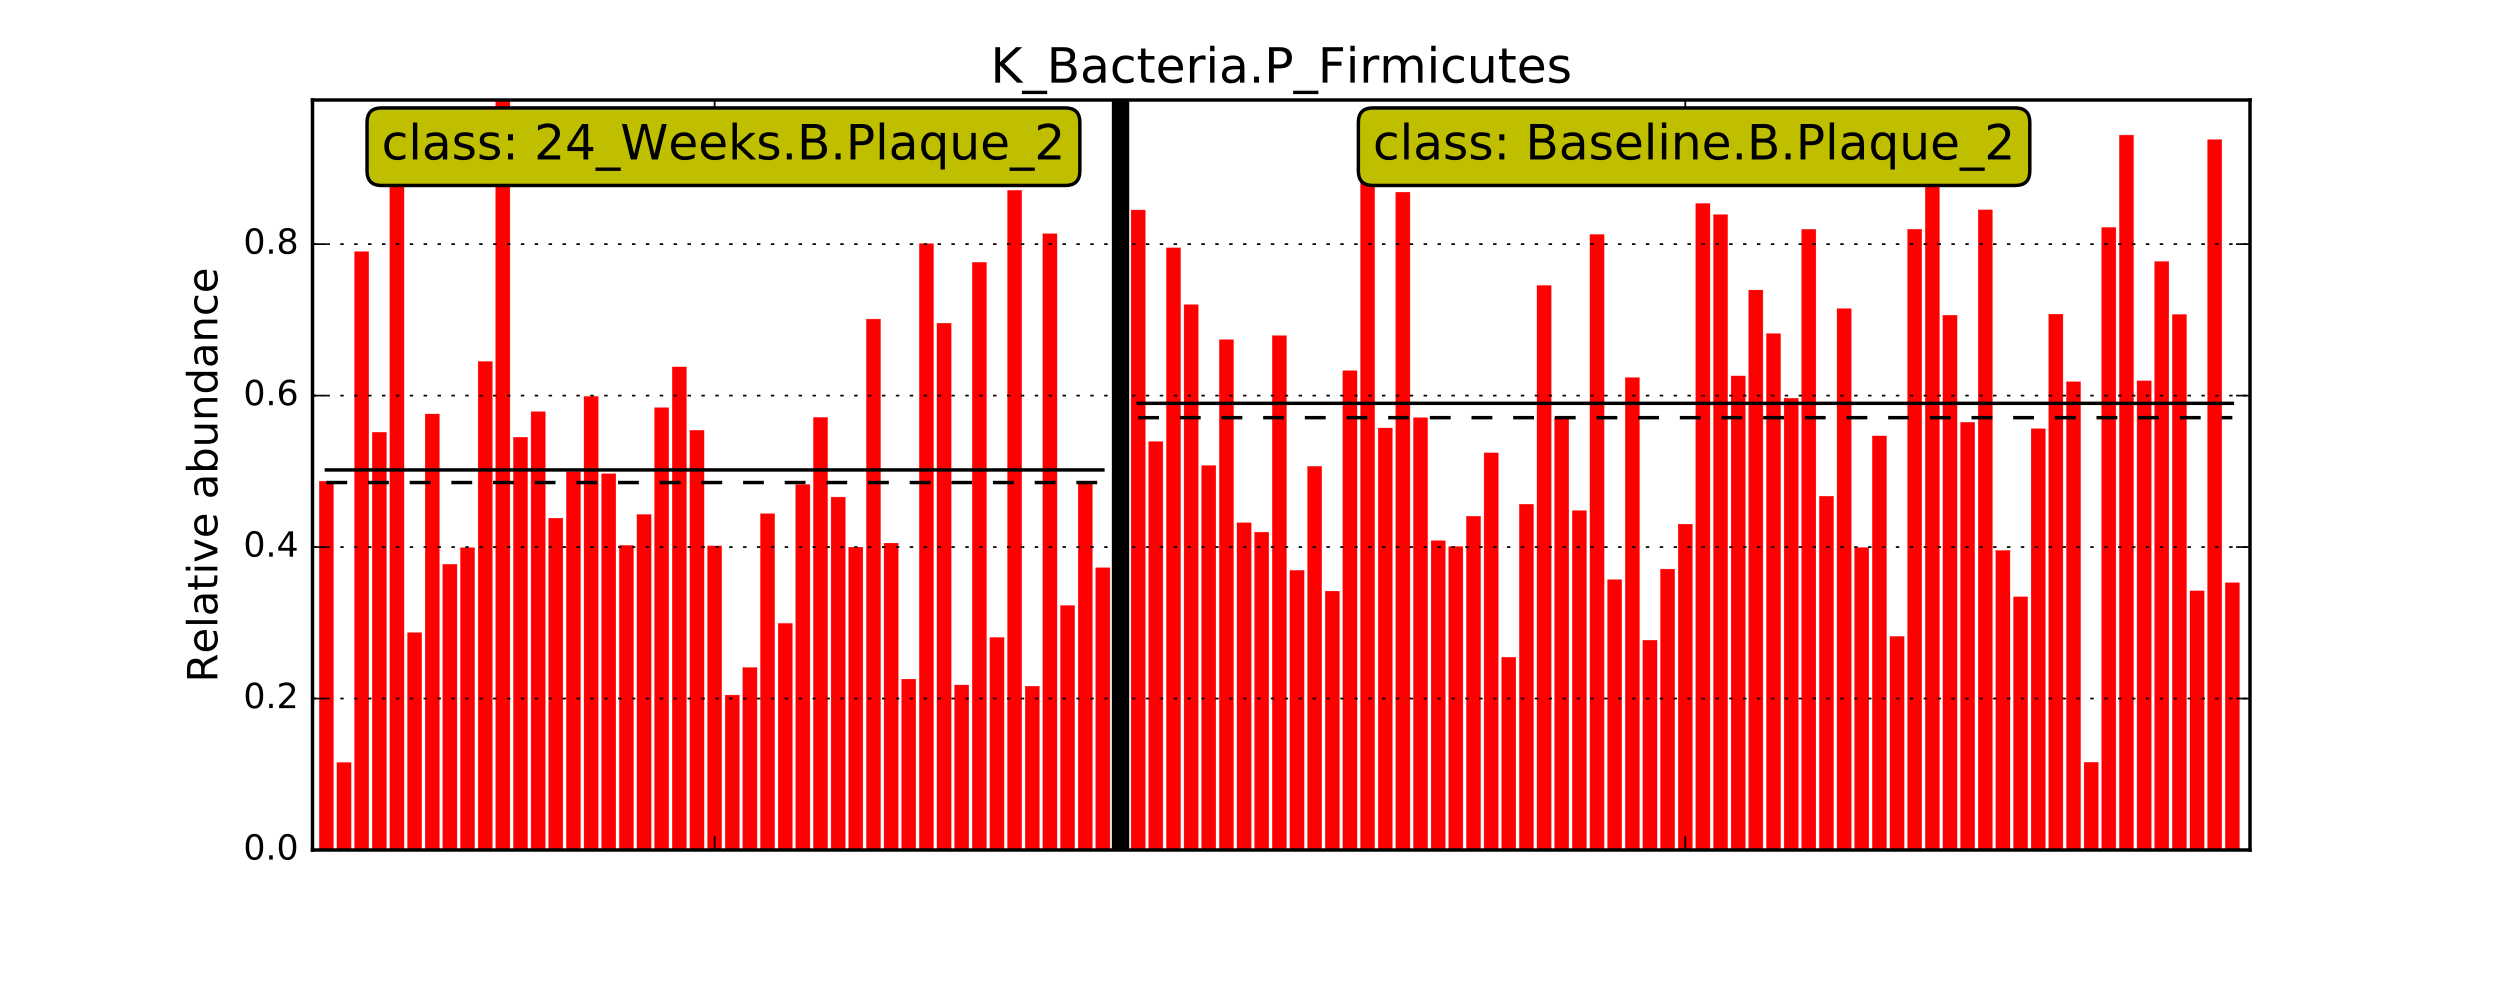 <?xml version="1.0" encoding="utf-8" standalone="no"?>
<!DOCTYPE svg PUBLIC "-//W3C//DTD SVG 1.1//EN"
  "http://www.w3.org/Graphics/SVG/1.1/DTD/svg11.dtd">
<!-- Created with matplotlib (http://matplotlib.org/) -->
<svg height="288pt" version="1.1" viewBox="0 0 720 288" width="720pt" xmlns="http://www.w3.org/2000/svg" xmlns:xlink="http://www.w3.org/1999/xlink">
 <defs>
  <style type="text/css">
*{stroke-linecap:butt;stroke-linejoin:round;stroke-miterlimit:100000;}
  </style>
 </defs>
 <g id="figure_1">
  <g id="patch_1">
   <path d="M 0 288 
L 720 288 
L 720 0 
L 0 0 
z
" style="fill:#ffffff;"/>
  </g>
  <g id="axes_1">
   <g id="patch_2">
    <path d="M 90 244.8 
L 648 244.8 
L 648 28.8 
L 90 28.8 
z
" style="fill:#ffffff;"/>
   </g>
   <g id="patch_3">
    <path clip-path="url(#pcf78ac1c54)" d="M 91.96 244.8 
L 96.027 244.8 
L 96.027 138.604 
L 91.96 138.604 
z
" style="fill:#ff0000;stroke:#ff0000;stroke-linejoin:miter;stroke-width:0.1;"/>
   </g>
   <g id="patch_4">
    <path clip-path="url(#pcf78ac1c54)" d="M 97.043 244.8 
L 101.109 244.8 
L 101.109 219.628 
L 97.043 219.628 
z
" style="fill:#ff0000;stroke:#ff0000;stroke-linejoin:miter;stroke-width:0.1;"/>
   </g>
   <g id="patch_5">
    <path clip-path="url(#pcf78ac1c54)" d="M 102.126 244.8 
L 106.192 244.8 
L 106.192 72.497 
L 102.126 72.497 
z
" style="fill:#ff0000;stroke:#ff0000;stroke-linejoin:miter;stroke-width:0.1;"/>
   </g>
   <g id="patch_6">
    <path clip-path="url(#pcf78ac1c54)" d="M 107.208 244.8 
L 111.274 244.8 
L 111.274 124.502 
L 107.208 124.502 
z
" style="fill:#ff0000;stroke:#ff0000;stroke-linejoin:miter;stroke-width:0.1;"/>
   </g>
   <g id="patch_7">
    <path clip-path="url(#pcf78ac1c54)" d="M 112.291 244.8 
L 116.357 244.8 
L 116.357 49.892 
L 112.291 49.892 
z
" style="fill:#ff0000;stroke:#ff0000;stroke-linejoin:miter;stroke-width:0.1;"/>
   </g>
   <g id="patch_8">
    <path clip-path="url(#pcf78ac1c54)" d="M 117.374 244.8 
L 121.44 244.8 
L 121.44 182.248 
L 117.374 182.248 
z
" style="fill:#ff0000;stroke:#ff0000;stroke-linejoin:miter;stroke-width:0.1;"/>
   </g>
   <g id="patch_9">
    <path clip-path="url(#pcf78ac1c54)" d="M 122.456 244.8 
L 126.522 244.8 
L 126.522 119.235 
L 122.456 119.235 
z
" style="fill:#ff0000;stroke:#ff0000;stroke-linejoin:miter;stroke-width:0.1;"/>
   </g>
   <g id="patch_10">
    <path clip-path="url(#pcf78ac1c54)" d="M 127.539 244.8 
L 131.605 244.8 
L 131.605 162.529 
L 127.539 162.529 
z
" style="fill:#ff0000;stroke:#ff0000;stroke-linejoin:miter;stroke-width:0.1;"/>
   </g>
   <g id="patch_11">
    <path clip-path="url(#pcf78ac1c54)" d="M 132.621 244.8 
L 136.688 244.8 
L 136.688 157.763 
L 132.621 157.763 
z
" style="fill:#ff0000;stroke:#ff0000;stroke-linejoin:miter;stroke-width:0.1;"/>
   </g>
   <g id="patch_12">
    <path clip-path="url(#pcf78ac1c54)" d="M 137.704 244.8 
L 141.77 244.8 
L 141.77 104.131 
L 137.704 104.131 
z
" style="fill:#ff0000;stroke:#ff0000;stroke-linejoin:miter;stroke-width:0.1;"/>
   </g>
   <g id="patch_13">
    <path clip-path="url(#pcf78ac1c54)" d="M 142.787 244.8 
L 146.853 244.8 
L 146.853 28.8 
L 142.787 28.8 
z
" style="fill:#ff0000;stroke:#ff0000;stroke-linejoin:miter;stroke-width:0.1;"/>
   </g>
   <g id="patch_14">
    <path clip-path="url(#pcf78ac1c54)" d="M 147.869 244.8 
L 151.935 244.8 
L 151.935 125.925 
L 147.869 125.925 
z
" style="fill:#ff0000;stroke:#ff0000;stroke-linejoin:miter;stroke-width:0.1;"/>
   </g>
   <g id="patch_15">
    <path clip-path="url(#pcf78ac1c54)" d="M 152.952 244.8 
L 157.018 244.8 
L 157.018 118.603 
L 152.952 118.603 
z
" style="fill:#ff0000;stroke:#ff0000;stroke-linejoin:miter;stroke-width:0.1;"/>
   </g>
   <g id="patch_16">
    <path clip-path="url(#pcf78ac1c54)" d="M 158.035 244.8 
L 162.101 244.8 
L 162.101 149.228 
L 158.035 149.228 
z
" style="fill:#ff0000;stroke:#ff0000;stroke-linejoin:miter;stroke-width:0.1;"/>
   </g>
   <g id="patch_17">
    <path clip-path="url(#pcf78ac1c54)" d="M 163.117 244.8 
L 167.183 244.8 
L 167.183 135.815 
L 163.117 135.815 
z
" style="fill:#ff0000;stroke:#ff0000;stroke-linejoin:miter;stroke-width:0.1;"/>
   </g>
   <g id="patch_18">
    <path clip-path="url(#pcf78ac1c54)" d="M 168.2 244.8 
L 172.266 244.8 
L 172.266 114.181 
L 168.2 114.181 
z
" style="fill:#ff0000;stroke:#ff0000;stroke-linejoin:miter;stroke-width:0.1;"/>
   </g>
   <g id="patch_19">
    <path clip-path="url(#pcf78ac1c54)" d="M 173.282 244.8 
L 177.349 244.8 
L 177.349 136.474 
L 173.282 136.474 
z
" style="fill:#ff0000;stroke:#ff0000;stroke-linejoin:miter;stroke-width:0.1;"/>
   </g>
   <g id="patch_20">
    <path clip-path="url(#pcf78ac1c54)" d="M 178.365 244.8 
L 182.431 244.8 
L 182.431 157.094 
L 178.365 157.094 
z
" style="fill:#ff0000;stroke:#ff0000;stroke-linejoin:miter;stroke-width:0.1;"/>
   </g>
   <g id="patch_21">
    <path clip-path="url(#pcf78ac1c54)" d="M 183.448 244.8 
L 187.514 244.8 
L 187.514 148.183 
L 183.448 148.183 
z
" style="fill:#ff0000;stroke:#ff0000;stroke-linejoin:miter;stroke-width:0.1;"/>
   </g>
   <g id="patch_22">
    <path clip-path="url(#pcf78ac1c54)" d="M 188.53 244.8 
L 192.596 244.8 
L 192.596 117.442 
L 188.53 117.442 
z
" style="fill:#ff0000;stroke:#ff0000;stroke-linejoin:miter;stroke-width:0.1;"/>
   </g>
   <g id="patch_23">
    <path clip-path="url(#pcf78ac1c54)" d="M 193.613 244.8 
L 197.679 244.8 
L 197.679 105.686 
L 193.613 105.686 
z
" style="fill:#ff0000;stroke:#ff0000;stroke-linejoin:miter;stroke-width:0.1;"/>
   </g>
   <g id="patch_24">
    <path clip-path="url(#pcf78ac1c54)" d="M 198.696 244.8 
L 202.762 244.8 
L 202.762 123.934 
L 198.696 123.934 
z
" style="fill:#ff0000;stroke:#ff0000;stroke-linejoin:miter;stroke-width:0.1;"/>
   </g>
   <g id="patch_25">
    <path clip-path="url(#pcf78ac1c54)" d="M 203.778 244.8 
L 207.844 244.8 
L 207.844 157.233 
L 203.778 157.233 
z
" style="fill:#ff0000;stroke:#ff0000;stroke-linejoin:miter;stroke-width:0.1;"/>
   </g>
   <g id="patch_26">
    <path clip-path="url(#pcf78ac1c54)" d="M 208.861 244.8 
L 212.927 244.8 
L 212.927 200.193 
L 208.861 200.193 
z
" style="fill:#ff0000;stroke:#ff0000;stroke-linejoin:miter;stroke-width:0.1;"/>
   </g>
   <g id="patch_27">
    <path clip-path="url(#pcf78ac1c54)" d="M 213.944 244.8 
L 218.01 244.8 
L 218.01 192.263 
L 213.944 192.263 
z
" style="fill:#ff0000;stroke:#ff0000;stroke-linejoin:miter;stroke-width:0.1;"/>
   </g>
   <g id="patch_28">
    <path clip-path="url(#pcf78ac1c54)" d="M 219.026 244.8 
L 223.092 244.8 
L 223.092 147.97 
L 219.026 147.97 
z
" style="fill:#ff0000;stroke:#ff0000;stroke-linejoin:miter;stroke-width:0.1;"/>
   </g>
   <g id="patch_29">
    <path clip-path="url(#pcf78ac1c54)" d="M 224.109 244.8 
L 228.175 244.8 
L 228.175 179.546 
L 224.109 179.546 
z
" style="fill:#ff0000;stroke:#ff0000;stroke-linejoin:miter;stroke-width:0.1;"/>
   </g>
   <g id="patch_30">
    <path clip-path="url(#pcf78ac1c54)" d="M 229.191 244.8 
L 233.258 244.8 
L 233.258 139.556 
L 229.191 139.556 
z
" style="fill:#ff0000;stroke:#ff0000;stroke-linejoin:miter;stroke-width:0.1;"/>
   </g>
   <g id="patch_31">
    <path clip-path="url(#pcf78ac1c54)" d="M 234.274 244.8 
L 238.34 244.8 
L 238.34 120.217 
L 234.274 120.217 
z
" style="fill:#ff0000;stroke:#ff0000;stroke-linejoin:miter;stroke-width:0.1;"/>
   </g>
   <g id="patch_32">
    <path clip-path="url(#pcf78ac1c54)" d="M 239.357 244.8 
L 243.423 244.8 
L 243.423 143.175 
L 239.357 143.175 
z
" style="fill:#ff0000;stroke:#ff0000;stroke-linejoin:miter;stroke-width:0.1;"/>
   </g>
   <g id="patch_33">
    <path clip-path="url(#pcf78ac1c54)" d="M 244.439 244.8 
L 248.505 244.8 
L 248.505 157.581 
L 244.439 157.581 
z
" style="fill:#ff0000;stroke:#ff0000;stroke-linejoin:miter;stroke-width:0.1;"/>
   </g>
   <g id="patch_34">
    <path clip-path="url(#pcf78ac1c54)" d="M 249.522 244.8 
L 253.588 244.8 
L 253.588 91.908 
L 249.522 91.908 
z
" style="fill:#ff0000;stroke:#ff0000;stroke-linejoin:miter;stroke-width:0.1;"/>
   </g>
   <g id="patch_35">
    <path clip-path="url(#pcf78ac1c54)" d="M 254.605 244.8 
L 258.671 244.8 
L 258.671 156.429 
L 254.605 156.429 
z
" style="fill:#ff0000;stroke:#ff0000;stroke-linejoin:miter;stroke-width:0.1;"/>
   </g>
   <g id="patch_36">
    <path clip-path="url(#pcf78ac1c54)" d="M 259.687 244.8 
L 263.753 244.8 
L 263.753 195.593 
L 259.687 195.593 
z
" style="fill:#ff0000;stroke:#ff0000;stroke-linejoin:miter;stroke-width:0.1;"/>
   </g>
   <g id="patch_37">
    <path clip-path="url(#pcf78ac1c54)" d="M 264.77 244.8 
L 268.836 244.8 
L 268.836 70.179 
L 264.77 70.179 
z
" style="fill:#ff0000;stroke:#ff0000;stroke-linejoin:miter;stroke-width:0.1;"/>
   </g>
   <g id="patch_38">
    <path clip-path="url(#pcf78ac1c54)" d="M 269.852 244.8 
L 273.919 244.8 
L 273.919 93.093 
L 269.852 93.093 
z
" style="fill:#ff0000;stroke:#ff0000;stroke-linejoin:miter;stroke-width:0.1;"/>
   </g>
   <g id="patch_39">
    <path clip-path="url(#pcf78ac1c54)" d="M 274.935 244.8 
L 279.001 244.8 
L 279.001 197.286 
L 274.935 197.286 
z
" style="fill:#ff0000;stroke:#ff0000;stroke-linejoin:miter;stroke-width:0.1;"/>
   </g>
   <g id="patch_40">
    <path clip-path="url(#pcf78ac1c54)" d="M 280.018 244.8 
L 284.084 244.8 
L 284.084 75.563 
L 280.018 75.563 
z
" style="fill:#ff0000;stroke:#ff0000;stroke-linejoin:miter;stroke-width:0.1;"/>
   </g>
   <g id="patch_41">
    <path clip-path="url(#pcf78ac1c54)" d="M 285.1 244.8 
L 289.166 244.8 
L 289.166 183.604 
L 285.1 183.604 
z
" style="fill:#ff0000;stroke:#ff0000;stroke-linejoin:miter;stroke-width:0.1;"/>
   </g>
   <g id="patch_42">
    <path clip-path="url(#pcf78ac1c54)" d="M 290.183 244.8 
L 294.249 244.8 
L 294.249 54.835 
L 290.183 54.835 
z
" style="fill:#ff0000;stroke:#ff0000;stroke-linejoin:miter;stroke-width:0.1;"/>
   </g>
   <g id="patch_43">
    <path clip-path="url(#pcf78ac1c54)" d="M 295.266 244.8 
L 299.332 244.8 
L 299.332 197.644 
L 295.266 197.644 
z
" style="fill:#ff0000;stroke:#ff0000;stroke-linejoin:miter;stroke-width:0.1;"/>
   </g>
   <g id="patch_44">
    <path clip-path="url(#pcf78ac1c54)" d="M 300.348 244.8 
L 304.414 244.8 
L 304.414 67.346 
L 300.348 67.346 
z
" style="fill:#ff0000;stroke:#ff0000;stroke-linejoin:miter;stroke-width:0.1;"/>
   </g>
   <g id="patch_45">
    <path clip-path="url(#pcf78ac1c54)" d="M 305.431 244.8 
L 309.497 244.8 
L 309.497 174.399 
L 305.431 174.399 
z
" style="fill:#ff0000;stroke:#ff0000;stroke-linejoin:miter;stroke-width:0.1;"/>
   </g>
   <g id="patch_46">
    <path clip-path="url(#pcf78ac1c54)" d="M 310.513 244.8 
L 314.58 244.8 
L 314.58 138.978 
L 310.513 138.978 
z
" style="fill:#ff0000;stroke:#ff0000;stroke-linejoin:miter;stroke-width:0.1;"/>
   </g>
   <g id="patch_47">
    <path clip-path="url(#pcf78ac1c54)" d="M 315.596 244.8 
L 319.662 244.8 
L 319.662 163.54 
L 315.596 163.54 
z
" style="fill:#ff0000;stroke:#ff0000;stroke-linejoin:miter;stroke-width:0.1;"/>
   </g>
   <g id="patch_48">
    <path clip-path="url(#pcf78ac1c54)" d="M 325.761 244.8 
L 329.827 244.8 
L 329.827 60.496 
L 325.761 60.496 
z
" style="fill:#ff0000;stroke:#ff0000;stroke-linejoin:miter;stroke-width:0.1;"/>
   </g>
   <g id="patch_49">
    <path clip-path="url(#pcf78ac1c54)" d="M 330.844 244.8 
L 334.91 244.8 
L 334.91 127.191 
L 330.844 127.191 
z
" style="fill:#ff0000;stroke:#ff0000;stroke-linejoin:miter;stroke-width:0.1;"/>
   </g>
   <g id="patch_50">
    <path clip-path="url(#pcf78ac1c54)" d="M 335.927 244.8 
L 339.993 244.8 
L 339.993 71.391 
L 335.927 71.391 
z
" style="fill:#ff0000;stroke:#ff0000;stroke-linejoin:miter;stroke-width:0.1;"/>
   </g>
   <g id="patch_51">
    <path clip-path="url(#pcf78ac1c54)" d="M 341.009 244.8 
L 345.075 244.8 
L 345.075 87.772 
L 341.009 87.772 
z
" style="fill:#ff0000;stroke:#ff0000;stroke-linejoin:miter;stroke-width:0.1;"/>
   </g>
   <g id="patch_52">
    <path clip-path="url(#pcf78ac1c54)" d="M 346.092 244.8 
L 350.158 244.8 
L 350.158 134.112 
L 346.092 134.112 
z
" style="fill:#ff0000;stroke:#ff0000;stroke-linejoin:miter;stroke-width:0.1;"/>
   </g>
   <g id="patch_53">
    <path clip-path="url(#pcf78ac1c54)" d="M 351.174 244.8 
L 355.241 244.8 
L 355.241 97.854 
L 351.174 97.854 
z
" style="fill:#ff0000;stroke:#ff0000;stroke-linejoin:miter;stroke-width:0.1;"/>
   </g>
   <g id="patch_54">
    <path clip-path="url(#pcf78ac1c54)" d="M 356.257 244.8 
L 360.323 244.8 
L 360.323 150.583 
L 356.257 150.583 
z
" style="fill:#ff0000;stroke:#ff0000;stroke-linejoin:miter;stroke-width:0.1;"/>
   </g>
   <g id="patch_55">
    <path clip-path="url(#pcf78ac1c54)" d="M 361.34 244.8 
L 365.406 244.8 
L 365.406 153.263 
L 361.34 153.263 
z
" style="fill:#ff0000;stroke:#ff0000;stroke-linejoin:miter;stroke-width:0.1;"/>
   </g>
   <g id="patch_56">
    <path clip-path="url(#pcf78ac1c54)" d="M 366.422 244.8 
L 370.488 244.8 
L 370.488 96.689 
L 366.422 96.689 
z
" style="fill:#ff0000;stroke:#ff0000;stroke-linejoin:miter;stroke-width:0.1;"/>
   </g>
   <g id="patch_57">
    <path clip-path="url(#pcf78ac1c54)" d="M 371.505 244.8 
L 375.571 244.8 
L 375.571 164.27 
L 371.505 164.27 
z
" style="fill:#ff0000;stroke:#ff0000;stroke-linejoin:miter;stroke-width:0.1;"/>
   </g>
   <g id="patch_58">
    <path clip-path="url(#pcf78ac1c54)" d="M 376.588 244.8 
L 380.654 244.8 
L 380.654 134.312 
L 376.588 134.312 
z
" style="fill:#ff0000;stroke:#ff0000;stroke-linejoin:miter;stroke-width:0.1;"/>
   </g>
   <g id="patch_59">
    <path clip-path="url(#pcf78ac1c54)" d="M 381.67 244.8 
L 385.736 244.8 
L 385.736 170.252 
L 381.67 170.252 
z
" style="fill:#ff0000;stroke:#ff0000;stroke-linejoin:miter;stroke-width:0.1;"/>
   </g>
   <g id="patch_60">
    <path clip-path="url(#pcf78ac1c54)" d="M 386.753 244.8 
L 390.819 244.8 
L 390.819 106.789 
L 386.753 106.789 
z
" style="fill:#ff0000;stroke:#ff0000;stroke-linejoin:miter;stroke-width:0.1;"/>
   </g>
   <g id="patch_61">
    <path clip-path="url(#pcf78ac1c54)" d="M 391.836 244.8 
L 395.902 244.8 
L 395.902 41.525 
L 391.836 41.525 
z
" style="fill:#ff0000;stroke:#ff0000;stroke-linejoin:miter;stroke-width:0.1;"/>
   </g>
   <g id="patch_62">
    <path clip-path="url(#pcf78ac1c54)" d="M 396.918 244.8 
L 400.984 244.8 
L 400.984 123.279 
L 396.918 123.279 
z
" style="fill:#ff0000;stroke:#ff0000;stroke-linejoin:miter;stroke-width:0.1;"/>
   </g>
   <g id="patch_63">
    <path clip-path="url(#pcf78ac1c54)" d="M 402.001 244.8 
L 406.067 244.8 
L 406.067 55.356 
L 402.001 55.356 
z
" style="fill:#ff0000;stroke:#ff0000;stroke-linejoin:miter;stroke-width:0.1;"/>
   </g>
   <g id="patch_64">
    <path clip-path="url(#pcf78ac1c54)" d="M 407.083 244.8 
L 411.15 244.8 
L 411.15 120.314 
L 407.083 120.314 
z
" style="fill:#ff0000;stroke:#ff0000;stroke-linejoin:miter;stroke-width:0.1;"/>
   </g>
   <g id="patch_65">
    <path clip-path="url(#pcf78ac1c54)" d="M 412.166 244.8 
L 416.232 244.8 
L 416.232 155.748 
L 412.166 155.748 
z
" style="fill:#ff0000;stroke:#ff0000;stroke-linejoin:miter;stroke-width:0.1;"/>
   </g>
   <g id="patch_66">
    <path clip-path="url(#pcf78ac1c54)" d="M 417.249 244.8 
L 421.315 244.8 
L 421.315 157.422 
L 417.249 157.422 
z
" style="fill:#ff0000;stroke:#ff0000;stroke-linejoin:miter;stroke-width:0.1;"/>
   </g>
   <g id="patch_67">
    <path clip-path="url(#pcf78ac1c54)" d="M 422.331 244.8 
L 426.397 244.8 
L 426.397 148.684 
L 422.331 148.684 
z
" style="fill:#ff0000;stroke:#ff0000;stroke-linejoin:miter;stroke-width:0.1;"/>
   </g>
   <g id="patch_68">
    <path clip-path="url(#pcf78ac1c54)" d="M 427.414 244.8 
L 431.48 244.8 
L 431.48 130.439 
L 427.414 130.439 
z
" style="fill:#ff0000;stroke:#ff0000;stroke-linejoin:miter;stroke-width:0.1;"/>
   </g>
   <g id="patch_69">
    <path clip-path="url(#pcf78ac1c54)" d="M 432.497 244.8 
L 436.563 244.8 
L 436.563 189.29 
L 432.497 189.29 
z
" style="fill:#ff0000;stroke:#ff0000;stroke-linejoin:miter;stroke-width:0.1;"/>
   </g>
   <g id="patch_70">
    <path clip-path="url(#pcf78ac1c54)" d="M 437.579 244.8 
L 441.645 244.8 
L 441.645 145.225 
L 437.579 145.225 
z
" style="fill:#ff0000;stroke:#ff0000;stroke-linejoin:miter;stroke-width:0.1;"/>
   </g>
   <g id="patch_71">
    <path clip-path="url(#pcf78ac1c54)" d="M 442.662 244.8 
L 446.728 244.8 
L 446.728 82.242 
L 442.662 82.242 
z
" style="fill:#ff0000;stroke:#ff0000;stroke-linejoin:miter;stroke-width:0.1;"/>
   </g>
   <g id="patch_72">
    <path clip-path="url(#pcf78ac1c54)" d="M 447.744 244.8 
L 451.811 244.8 
L 451.811 120.283 
L 447.744 120.283 
z
" style="fill:#ff0000;stroke:#ff0000;stroke-linejoin:miter;stroke-width:0.1;"/>
   </g>
   <g id="patch_73">
    <path clip-path="url(#pcf78ac1c54)" d="M 452.827 244.8 
L 456.893 244.8 
L 456.893 147.085 
L 452.827 147.085 
z
" style="fill:#ff0000;stroke:#ff0000;stroke-linejoin:miter;stroke-width:0.1;"/>
   </g>
   <g id="patch_74">
    <path clip-path="url(#pcf78ac1c54)" d="M 457.91 244.8 
L 461.976 244.8 
L 461.976 67.542 
L 457.91 67.542 
z
" style="fill:#ff0000;stroke:#ff0000;stroke-linejoin:miter;stroke-width:0.1;"/>
   </g>
   <g id="patch_75">
    <path clip-path="url(#pcf78ac1c54)" d="M 462.992 244.8 
L 467.058 244.8 
L 467.058 166.982 
L 462.992 166.982 
z
" style="fill:#ff0000;stroke:#ff0000;stroke-linejoin:miter;stroke-width:0.1;"/>
   </g>
   <g id="patch_76">
    <path clip-path="url(#pcf78ac1c54)" d="M 468.075 244.8 
L 472.141 244.8 
L 472.141 108.764 
L 468.075 108.764 
z
" style="fill:#ff0000;stroke:#ff0000;stroke-linejoin:miter;stroke-width:0.1;"/>
   </g>
   <g id="patch_77">
    <path clip-path="url(#pcf78ac1c54)" d="M 473.158 244.8 
L 477.224 244.8 
L 477.224 184.391 
L 473.158 184.391 
z
" style="fill:#ff0000;stroke:#ff0000;stroke-linejoin:miter;stroke-width:0.1;"/>
   </g>
   <g id="patch_78">
    <path clip-path="url(#pcf78ac1c54)" d="M 478.24 244.8 
L 482.306 244.8 
L 482.306 163.901 
L 478.24 163.901 
z
" style="fill:#ff0000;stroke:#ff0000;stroke-linejoin:miter;stroke-width:0.1;"/>
   </g>
   <g id="patch_79">
    <path clip-path="url(#pcf78ac1c54)" d="M 483.323 244.8 
L 487.389 244.8 
L 487.389 150.961 
L 483.323 150.961 
z
" style="fill:#ff0000;stroke:#ff0000;stroke-linejoin:miter;stroke-width:0.1;"/>
   </g>
   <g id="patch_80">
    <path clip-path="url(#pcf78ac1c54)" d="M 488.405 244.8 
L 492.472 244.8 
L 492.472 58.608 
L 488.405 58.608 
z
" style="fill:#ff0000;stroke:#ff0000;stroke-linejoin:miter;stroke-width:0.1;"/>
   </g>
   <g id="patch_81">
    <path clip-path="url(#pcf78ac1c54)" d="M 493.488 244.8 
L 497.554 244.8 
L 497.554 61.836 
L 493.488 61.836 
z
" style="fill:#ff0000;stroke:#ff0000;stroke-linejoin:miter;stroke-width:0.1;"/>
   </g>
   <g id="patch_82">
    <path clip-path="url(#pcf78ac1c54)" d="M 498.571 244.8 
L 502.637 244.8 
L 502.637 108.28 
L 498.571 108.28 
z
" style="fill:#ff0000;stroke:#ff0000;stroke-linejoin:miter;stroke-width:0.1;"/>
   </g>
   <g id="patch_83">
    <path clip-path="url(#pcf78ac1c54)" d="M 503.653 244.8 
L 507.719 244.8 
L 507.719 83.542 
L 503.653 83.542 
z
" style="fill:#ff0000;stroke:#ff0000;stroke-linejoin:miter;stroke-width:0.1;"/>
   </g>
   <g id="patch_84">
    <path clip-path="url(#pcf78ac1c54)" d="M 508.736 244.8 
L 512.802 244.8 
L 512.802 96.116 
L 508.736 96.116 
z
" style="fill:#ff0000;stroke:#ff0000;stroke-linejoin:miter;stroke-width:0.1;"/>
   </g>
   <g id="patch_85">
    <path clip-path="url(#pcf78ac1c54)" d="M 513.819 244.8 
L 517.885 244.8 
L 517.885 114.693 
L 513.819 114.693 
z
" style="fill:#ff0000;stroke:#ff0000;stroke-linejoin:miter;stroke-width:0.1;"/>
   </g>
   <g id="patch_86">
    <path clip-path="url(#pcf78ac1c54)" d="M 518.901 244.8 
L 522.967 244.8 
L 522.967 66.052 
L 518.901 66.052 
z
" style="fill:#ff0000;stroke:#ff0000;stroke-linejoin:miter;stroke-width:0.1;"/>
   </g>
   <g id="patch_87">
    <path clip-path="url(#pcf78ac1c54)" d="M 523.984 244.8 
L 528.05 244.8 
L 528.05 142.914 
L 523.984 142.914 
z
" style="fill:#ff0000;stroke:#ff0000;stroke-linejoin:miter;stroke-width:0.1;"/>
   </g>
   <g id="patch_88">
    <path clip-path="url(#pcf78ac1c54)" d="M 529.066 244.8 
L 533.133 244.8 
L 533.133 88.936 
L 529.066 88.936 
z
" style="fill:#ff0000;stroke:#ff0000;stroke-linejoin:miter;stroke-width:0.1;"/>
   </g>
   <g id="patch_89">
    <path clip-path="url(#pcf78ac1c54)" d="M 534.149 244.8 
L 538.215 244.8 
L 538.215 157.712 
L 534.149 157.712 
z
" style="fill:#ff0000;stroke:#ff0000;stroke-linejoin:miter;stroke-width:0.1;"/>
   </g>
   <g id="patch_90">
    <path clip-path="url(#pcf78ac1c54)" d="M 539.232 244.8 
L 543.298 244.8 
L 543.298 125.554 
L 539.232 125.554 
z
" style="fill:#ff0000;stroke:#ff0000;stroke-linejoin:miter;stroke-width:0.1;"/>
   </g>
   <g id="patch_91">
    <path clip-path="url(#pcf78ac1c54)" d="M 544.314 244.8 
L 548.38 244.8 
L 548.38 183.309 
L 544.314 183.309 
z
" style="fill:#ff0000;stroke:#ff0000;stroke-linejoin:miter;stroke-width:0.1;"/>
   </g>
   <g id="patch_92">
    <path clip-path="url(#pcf78ac1c54)" d="M 549.397 244.8 
L 553.463 244.8 
L 553.463 66.025 
L 549.397 66.025 
z
" style="fill:#ff0000;stroke:#ff0000;stroke-linejoin:miter;stroke-width:0.1;"/>
   </g>
   <g id="patch_93">
    <path clip-path="url(#pcf78ac1c54)" d="M 554.48 244.8 
L 558.546 244.8 
L 558.546 44.455 
L 554.48 44.455 
z
" style="fill:#ff0000;stroke:#ff0000;stroke-linejoin:miter;stroke-width:0.1;"/>
   </g>
   <g id="patch_94">
    <path clip-path="url(#pcf78ac1c54)" d="M 559.562 244.8 
L 563.628 244.8 
L 563.628 90.786 
L 559.562 90.786 
z
" style="fill:#ff0000;stroke:#ff0000;stroke-linejoin:miter;stroke-width:0.1;"/>
   </g>
   <g id="patch_95">
    <path clip-path="url(#pcf78ac1c54)" d="M 564.645 244.8 
L 568.711 244.8 
L 568.711 121.62 
L 564.645 121.62 
z
" style="fill:#ff0000;stroke:#ff0000;stroke-linejoin:miter;stroke-width:0.1;"/>
   </g>
   <g id="patch_96">
    <path clip-path="url(#pcf78ac1c54)" d="M 569.728 244.8 
L 573.794 244.8 
L 573.794 60.452 
L 569.728 60.452 
z
" style="fill:#ff0000;stroke:#ff0000;stroke-linejoin:miter;stroke-width:0.1;"/>
   </g>
   <g id="patch_97">
    <path clip-path="url(#pcf78ac1c54)" d="M 574.81 244.8 
L 578.876 244.8 
L 578.876 158.548 
L 574.81 158.548 
z
" style="fill:#ff0000;stroke:#ff0000;stroke-linejoin:miter;stroke-width:0.1;"/>
   </g>
   <g id="patch_98">
    <path clip-path="url(#pcf78ac1c54)" d="M 579.893 244.8 
L 583.959 244.8 
L 583.959 171.909 
L 579.893 171.909 
z
" style="fill:#ff0000;stroke:#ff0000;stroke-linejoin:miter;stroke-width:0.1;"/>
   </g>
   <g id="patch_99">
    <path clip-path="url(#pcf78ac1c54)" d="M 584.975 244.8 
L 589.042 244.8 
L 589.042 123.501 
L 584.975 123.501 
z
" style="fill:#ff0000;stroke:#ff0000;stroke-linejoin:miter;stroke-width:0.1;"/>
   </g>
   <g id="patch_100">
    <path clip-path="url(#pcf78ac1c54)" d="M 590.058 244.8 
L 594.124 244.8 
L 594.124 90.484 
L 590.058 90.484 
z
" style="fill:#ff0000;stroke:#ff0000;stroke-linejoin:miter;stroke-width:0.1;"/>
   </g>
   <g id="patch_101">
    <path clip-path="url(#pcf78ac1c54)" d="M 595.141 244.8 
L 599.207 244.8 
L 599.207 109.966 
L 595.141 109.966 
z
" style="fill:#ff0000;stroke:#ff0000;stroke-linejoin:miter;stroke-width:0.1;"/>
   </g>
   <g id="patch_102">
    <path clip-path="url(#pcf78ac1c54)" d="M 600.223 244.8 
L 604.289 244.8 
L 604.289 219.541 
L 600.223 219.541 
z
" style="fill:#ff0000;stroke:#ff0000;stroke-linejoin:miter;stroke-width:0.1;"/>
   </g>
   <g id="patch_103">
    <path clip-path="url(#pcf78ac1c54)" d="M 605.306 244.8 
L 609.372 244.8 
L 609.372 65.515 
L 605.306 65.515 
z
" style="fill:#ff0000;stroke:#ff0000;stroke-linejoin:miter;stroke-width:0.1;"/>
   </g>
   <g id="patch_104">
    <path clip-path="url(#pcf78ac1c54)" d="M 610.389 244.8 
L 614.455 244.8 
L 614.455 38.919 
L 610.389 38.919 
z
" style="fill:#ff0000;stroke:#ff0000;stroke-linejoin:miter;stroke-width:0.1;"/>
   </g>
   <g id="patch_105">
    <path clip-path="url(#pcf78ac1c54)" d="M 615.471 244.8 
L 619.537 244.8 
L 619.537 109.7 
L 615.471 109.7 
z
" style="fill:#ff0000;stroke:#ff0000;stroke-linejoin:miter;stroke-width:0.1;"/>
   </g>
   <g id="patch_106">
    <path clip-path="url(#pcf78ac1c54)" d="M 620.554 244.8 
L 624.62 244.8 
L 624.62 75.335 
L 620.554 75.335 
z
" style="fill:#ff0000;stroke:#ff0000;stroke-linejoin:miter;stroke-width:0.1;"/>
   </g>
   <g id="patch_107">
    <path clip-path="url(#pcf78ac1c54)" d="M 625.636 244.8 
L 629.703 244.8 
L 629.703 90.605 
L 625.636 90.605 
z
" style="fill:#ff0000;stroke:#ff0000;stroke-linejoin:miter;stroke-width:0.1;"/>
   </g>
   <g id="patch_108">
    <path clip-path="url(#pcf78ac1c54)" d="M 630.719 244.8 
L 634.785 244.8 
L 634.785 170.186 
L 630.719 170.186 
z
" style="fill:#ff0000;stroke:#ff0000;stroke-linejoin:miter;stroke-width:0.1;"/>
   </g>
   <g id="patch_109">
    <path clip-path="url(#pcf78ac1c54)" d="M 635.802 244.8 
L 639.868 244.8 
L 639.868 40.229 
L 635.802 40.229 
z
" style="fill:#ff0000;stroke:#ff0000;stroke-linejoin:miter;stroke-width:0.1;"/>
   </g>
   <g id="patch_110">
    <path clip-path="url(#pcf78ac1c54)" d="M 640.884 244.8 
L 644.95 244.8 
L 644.95 167.849 
L 640.884 167.849 
z
" style="fill:#ff0000;stroke:#ff0000;stroke-linejoin:miter;stroke-width:0.1;"/>
   </g>
   <g id="line2d_1">
    <path clip-path="url(#pcf78ac1c54)" d="M 93.993 138.978 
L 317.629 138.978 
" style="fill:none;stroke:#000000;stroke-dasharray:6,6;stroke-dashoffset:0.0;"/>
   </g>
   <g id="line2d_2">
    <path clip-path="url(#pcf78ac1c54)" d="M 93.993 135.345 
L 317.629 135.345 
" style="fill:none;stroke:#000000;stroke-linecap:square;"/>
   </g>
   <g id="line2d_3">
    <path clip-path="url(#pcf78ac1c54)" d="M 327.794 120.283 
L 642.917 120.283 
" style="fill:none;stroke:#000000;stroke-dasharray:6,6;stroke-dashoffset:0.0;"/>
   </g>
   <g id="line2d_4">
    <path clip-path="url(#pcf78ac1c54)" d="M 327.794 116.152 
L 642.917 116.152 
" style="fill:none;stroke:#000000;stroke-linecap:square;"/>
   </g>
   <g id="line2d_5">
    <path clip-path="url(#pcf78ac1c54)" d="M 322.712 244.8 
L 322.712 28.8 
" style="fill:none;stroke:#000000;stroke-linecap:square;stroke-width:5.0;"/>
   </g>
   <g id="patch_111">
    <path d="M 90 28.8 
L 648 28.8 
" style="fill:none;stroke:#000000;stroke-linecap:square;stroke-linejoin:miter;"/>
   </g>
   <g id="patch_112">
    <path d="M 648 244.8 
L 648 28.8 
" style="fill:none;stroke:#000000;stroke-linecap:square;stroke-linejoin:miter;"/>
   </g>
   <g id="patch_113">
    <path d="M 90 244.8 
L 648 244.8 
" style="fill:none;stroke:#000000;stroke-linecap:square;stroke-linejoin:miter;"/>
   </g>
   <g id="patch_114">
    <path d="M 90 244.8 
L 90 28.8 
" style="fill:none;stroke:#000000;stroke-linecap:square;stroke-linejoin:miter;"/>
   </g>
   <g id="matplotlib.axis_1">
    <g id="xtick_1">
     <g id="line2d_6">
      <defs>
       <path d="M 0 0 
L 0 -4 
" id="mfd7a53a057" style="stroke:#000000;stroke-width:0.5;"/>
      </defs>
      <g>
       <use style="stroke:#000000;stroke-width:0.5;" x="205.811" xlink:href="#mfd7a53a057" y="244.8"/>
      </g>
     </g>
     <g id="line2d_7">
      <defs>
       <path d="M 0 0 
L 0 4 
" id="m5d7f473a12" style="stroke:#000000;stroke-width:0.5;"/>
      </defs>
      <g>
       <use style="stroke:#000000;stroke-width:0.5;" x="205.811" xlink:href="#m5d7f473a12" y="28.8"/>
      </g>
     </g>
    </g>
    <g id="xtick_2">
     <g id="line2d_8">
      <g>
       <use style="stroke:#000000;stroke-width:0.5;" x="485.356" xlink:href="#mfd7a53a057" y="244.8"/>
      </g>
     </g>
     <g id="line2d_9">
      <g>
       <use style="stroke:#000000;stroke-width:0.5;" x="485.356" xlink:href="#m5d7f473a12" y="28.8"/>
      </g>
     </g>
    </g>
   </g>
   <g id="matplotlib.axis_2">
    <g id="ytick_1">
     <g id="line2d_10">
      <path clip-path="url(#pcf78ac1c54)" d="M 90 244.8 
L 648 244.8 
" style="fill:none;stroke:#000000;stroke-dasharray:1,3;stroke-dashoffset:0.0;stroke-width:0.5;"/>
     </g>
     <g id="line2d_11">
      <defs>
       <path d="M 0 0 
L 4 0 
" id="m83b139ab9a" style="stroke:#000000;stroke-width:0.5;"/>
      </defs>
      <g>
       <use style="stroke:#000000;stroke-width:0.5;" x="90.0" xlink:href="#m83b139ab9a" y="244.8"/>
      </g>
     </g>
     <g id="line2d_12">
      <defs>
       <path d="M 0 0 
L -4 0 
" id="m98447277b3" style="stroke:#000000;stroke-width:0.5;"/>
      </defs>
      <g>
       <use style="stroke:#000000;stroke-width:0.5;" x="648.0" xlink:href="#m98447277b3" y="244.8"/>
      </g>
     </g>
     <g id="text_1">
      <!-- 0.0 -->
      <defs>
       <path d="M 31.781 66.406 
Q 24.172 66.406 20.328 58.906 
Q 16.5 51.422 16.5 36.375 
Q 16.5 21.391 20.328 13.891 
Q 24.172 6.391 31.781 6.391 
Q 39.453 6.391 43.281 13.891 
Q 47.125 21.391 47.125 36.375 
Q 47.125 51.422 43.281 58.906 
Q 39.453 66.406 31.781 66.406 
M 31.781 74.219 
Q 44.047 74.219 50.516 64.516 
Q 56.984 54.828 56.984 36.375 
Q 56.984 17.969 50.516 8.266 
Q 44.047 -1.422 31.781 -1.422 
Q 19.531 -1.422 13.062 8.266 
Q 6.594 17.969 6.594 36.375 
Q 6.594 54.828 13.062 64.516 
Q 19.531 74.219 31.781 74.219 
" id="BitstreamVeraSans-Roman-30"/>
       <path d="M 10.688 12.406 
L 21 12.406 
L 21 0 
L 10.688 0 
z
" id="BitstreamVeraSans-Roman-2e"/>
      </defs>
      <g transform="translate(70.097 247.559)scale(0.1 -0.1)">
       <use xlink:href="#BitstreamVeraSans-Roman-30"/>
       <use x="63.623" xlink:href="#BitstreamVeraSans-Roman-2e"/>
       <use x="95.41" xlink:href="#BitstreamVeraSans-Roman-30"/>
      </g>
     </g>
    </g>
    <g id="ytick_2">
     <g id="line2d_13">
      <path clip-path="url(#pcf78ac1c54)" d="M 90 201.18 
L 648 201.18 
" style="fill:none;stroke:#000000;stroke-dasharray:1,3;stroke-dashoffset:0.0;stroke-width:0.5;"/>
     </g>
     <g id="line2d_14">
      <g>
       <use style="stroke:#000000;stroke-width:0.5;" x="90.0" xlink:href="#m83b139ab9a" y="201.18"/>
      </g>
     </g>
     <g id="line2d_15">
      <g>
       <use style="stroke:#000000;stroke-width:0.5;" x="648.0" xlink:href="#m98447277b3" y="201.18"/>
      </g>
     </g>
     <g id="text_2">
      <!-- 0.2 -->
      <defs>
       <path d="M 19.188 8.297 
L 53.609 8.297 
L 53.609 0 
L 7.328 0 
L 7.328 8.297 
Q 12.938 14.109 22.625 23.891 
Q 32.328 33.688 34.812 36.531 
Q 39.547 41.844 41.422 45.531 
Q 43.312 49.219 43.312 52.781 
Q 43.312 58.594 39.234 62.25 
Q 35.156 65.922 28.609 65.922 
Q 23.969 65.922 18.812 64.312 
Q 13.672 62.703 7.812 59.422 
L 7.812 69.391 
Q 13.766 71.781 18.938 73 
Q 24.125 74.219 28.422 74.219 
Q 39.75 74.219 46.484 68.547 
Q 53.219 62.891 53.219 53.422 
Q 53.219 48.922 51.531 44.891 
Q 49.859 40.875 45.406 35.406 
Q 44.188 33.984 37.641 27.219 
Q 31.109 20.453 19.188 8.297 
" id="BitstreamVeraSans-Roman-32"/>
      </defs>
      <g transform="translate(70.097 203.939)scale(0.1 -0.1)">
       <use xlink:href="#BitstreamVeraSans-Roman-30"/>
       <use x="63.623" xlink:href="#BitstreamVeraSans-Roman-2e"/>
       <use x="95.41" xlink:href="#BitstreamVeraSans-Roman-32"/>
      </g>
     </g>
    </g>
    <g id="ytick_3">
     <g id="line2d_16">
      <path clip-path="url(#pcf78ac1c54)" d="M 90 157.56 
L 648 157.56 
" style="fill:none;stroke:#000000;stroke-dasharray:1,3;stroke-dashoffset:0.0;stroke-width:0.5;"/>
     </g>
     <g id="line2d_17">
      <g>
       <use style="stroke:#000000;stroke-width:0.5;" x="90.0" xlink:href="#m83b139ab9a" y="157.56"/>
      </g>
     </g>
     <g id="line2d_18">
      <g>
       <use style="stroke:#000000;stroke-width:0.5;" x="648.0" xlink:href="#m98447277b3" y="157.56"/>
      </g>
     </g>
     <g id="text_3">
      <!-- 0.4 -->
      <defs>
       <path d="M 37.797 64.312 
L 12.891 25.391 
L 37.797 25.391 
z
M 35.203 72.906 
L 47.609 72.906 
L 47.609 25.391 
L 58.016 25.391 
L 58.016 17.188 
L 47.609 17.188 
L 47.609 0 
L 37.797 0 
L 37.797 17.188 
L 4.891 17.188 
L 4.891 26.703 
z
" id="BitstreamVeraSans-Roman-34"/>
      </defs>
      <g transform="translate(70.097 160.319)scale(0.1 -0.1)">
       <use xlink:href="#BitstreamVeraSans-Roman-30"/>
       <use x="63.623" xlink:href="#BitstreamVeraSans-Roman-2e"/>
       <use x="95.41" xlink:href="#BitstreamVeraSans-Roman-34"/>
      </g>
     </g>
    </g>
    <g id="ytick_4">
     <g id="line2d_19">
      <path clip-path="url(#pcf78ac1c54)" d="M 90 113.939 
L 648 113.939 
" style="fill:none;stroke:#000000;stroke-dasharray:1,3;stroke-dashoffset:0.0;stroke-width:0.5;"/>
     </g>
     <g id="line2d_20">
      <g>
       <use style="stroke:#000000;stroke-width:0.5;" x="90.0" xlink:href="#m83b139ab9a" y="113.939"/>
      </g>
     </g>
     <g id="line2d_21">
      <g>
       <use style="stroke:#000000;stroke-width:0.5;" x="648.0" xlink:href="#m98447277b3" y="113.939"/>
      </g>
     </g>
     <g id="text_4">
      <!-- 0.6 -->
      <defs>
       <path d="M 33.016 40.375 
Q 26.375 40.375 22.484 35.828 
Q 18.609 31.297 18.609 23.391 
Q 18.609 15.531 22.484 10.953 
Q 26.375 6.391 33.016 6.391 
Q 39.656 6.391 43.531 10.953 
Q 47.406 15.531 47.406 23.391 
Q 47.406 31.297 43.531 35.828 
Q 39.656 40.375 33.016 40.375 
M 52.594 71.297 
L 52.594 62.312 
Q 48.875 64.062 45.094 64.984 
Q 41.312 65.922 37.594 65.922 
Q 27.828 65.922 22.672 59.328 
Q 17.531 52.734 16.797 39.406 
Q 19.672 43.656 24.016 45.922 
Q 28.375 48.188 33.594 48.188 
Q 44.578 48.188 50.953 41.516 
Q 57.328 34.859 57.328 23.391 
Q 57.328 12.156 50.688 5.359 
Q 44.047 -1.422 33.016 -1.422 
Q 20.359 -1.422 13.672 8.266 
Q 6.984 17.969 6.984 36.375 
Q 6.984 53.656 15.188 63.938 
Q 23.391 74.219 37.203 74.219 
Q 40.922 74.219 44.703 73.484 
Q 48.484 72.75 52.594 71.297 
" id="BitstreamVeraSans-Roman-36"/>
      </defs>
      <g transform="translate(70.097 116.699)scale(0.1 -0.1)">
       <use xlink:href="#BitstreamVeraSans-Roman-30"/>
       <use x="63.623" xlink:href="#BitstreamVeraSans-Roman-2e"/>
       <use x="95.41" xlink:href="#BitstreamVeraSans-Roman-36"/>
      </g>
     </g>
    </g>
    <g id="ytick_5">
     <g id="line2d_22">
      <path clip-path="url(#pcf78ac1c54)" d="M 90 70.319 
L 648 70.319 
" style="fill:none;stroke:#000000;stroke-dasharray:1,3;stroke-dashoffset:0.0;stroke-width:0.5;"/>
     </g>
     <g id="line2d_23">
      <g>
       <use style="stroke:#000000;stroke-width:0.5;" x="90.0" xlink:href="#m83b139ab9a" y="70.319"/>
      </g>
     </g>
     <g id="line2d_24">
      <g>
       <use style="stroke:#000000;stroke-width:0.5;" x="648.0" xlink:href="#m98447277b3" y="70.319"/>
      </g>
     </g>
     <g id="text_5">
      <!-- 0.8 -->
      <defs>
       <path d="M 31.781 34.625 
Q 24.75 34.625 20.719 30.859 
Q 16.703 27.094 16.703 20.516 
Q 16.703 13.922 20.719 10.156 
Q 24.75 6.391 31.781 6.391 
Q 38.812 6.391 42.859 10.172 
Q 46.922 13.969 46.922 20.516 
Q 46.922 27.094 42.891 30.859 
Q 38.875 34.625 31.781 34.625 
M 21.922 38.812 
Q 15.578 40.375 12.031 44.719 
Q 8.5 49.078 8.5 55.328 
Q 8.5 64.062 14.719 69.141 
Q 20.953 74.219 31.781 74.219 
Q 42.672 74.219 48.875 69.141 
Q 55.078 64.062 55.078 55.328 
Q 55.078 49.078 51.531 44.719 
Q 48 40.375 41.703 38.812 
Q 48.828 37.156 52.797 32.312 
Q 56.781 27.484 56.781 20.516 
Q 56.781 9.906 50.312 4.234 
Q 43.844 -1.422 31.781 -1.422 
Q 19.734 -1.422 13.25 4.234 
Q 6.781 9.906 6.781 20.516 
Q 6.781 27.484 10.781 32.312 
Q 14.797 37.156 21.922 38.812 
M 18.312 54.391 
Q 18.312 48.734 21.844 45.562 
Q 25.391 42.391 31.781 42.391 
Q 38.141 42.391 41.719 45.562 
Q 45.312 48.734 45.312 54.391 
Q 45.312 60.062 41.719 63.234 
Q 38.141 66.406 31.781 66.406 
Q 25.391 66.406 21.844 63.234 
Q 18.312 60.062 18.312 54.391 
" id="BitstreamVeraSans-Roman-38"/>
      </defs>
      <g transform="translate(70.097 73.079)scale(0.1 -0.1)">
       <use xlink:href="#BitstreamVeraSans-Roman-30"/>
       <use x="63.623" xlink:href="#BitstreamVeraSans-Roman-2e"/>
       <use x="95.41" xlink:href="#BitstreamVeraSans-Roman-38"/>
      </g>
     </g>
    </g>
    <g id="text_6">
     <!-- Relative abundance -->
     <defs>
      <path id="BitstreamVeraSans-Roman-20"/>
      <path d="M 54.891 33.016 
L 54.891 0 
L 45.906 0 
L 45.906 32.719 
Q 45.906 40.484 42.875 44.328 
Q 39.844 48.188 33.797 48.188 
Q 26.516 48.188 22.312 43.547 
Q 18.109 38.922 18.109 30.906 
L 18.109 0 
L 9.078 0 
L 9.078 54.688 
L 18.109 54.688 
L 18.109 46.188 
Q 21.344 51.125 25.703 53.562 
Q 30.078 56 35.797 56 
Q 45.219 56 50.047 50.172 
Q 54.891 44.344 54.891 33.016 
" id="BitstreamVeraSans-Roman-6e"/>
      <path d="M 9.422 75.984 
L 18.406 75.984 
L 18.406 0 
L 9.422 0 
z
" id="BitstreamVeraSans-Roman-6c"/>
      <path d="M 2.984 54.688 
L 12.5 54.688 
L 29.594 8.797 
L 46.688 54.688 
L 56.203 54.688 
L 35.688 0 
L 23.484 0 
z
" id="BitstreamVeraSans-Roman-76"/>
      <path d="M 44.391 34.188 
Q 47.562 33.109 50.562 29.594 
Q 53.562 26.078 56.594 19.922 
L 66.609 0 
L 56 0 
L 46.688 18.703 
Q 43.062 26.031 39.672 28.422 
Q 36.281 30.812 30.422 30.812 
L 19.672 30.812 
L 19.672 0 
L 9.812 0 
L 9.812 72.906 
L 32.078 72.906 
Q 44.578 72.906 50.734 67.672 
Q 56.891 62.453 56.891 51.906 
Q 56.891 45.016 53.688 40.469 
Q 50.484 35.938 44.391 34.188 
M 19.672 64.797 
L 19.672 38.922 
L 32.078 38.922 
Q 39.203 38.922 42.844 42.219 
Q 46.484 45.516 46.484 51.906 
Q 46.484 58.297 42.844 61.547 
Q 39.203 64.797 32.078 64.797 
z
" id="BitstreamVeraSans-Roman-52"/>
      <path d="M 9.422 54.688 
L 18.406 54.688 
L 18.406 0 
L 9.422 0 
z
M 9.422 75.984 
L 18.406 75.984 
L 18.406 64.594 
L 9.422 64.594 
z
" id="BitstreamVeraSans-Roman-69"/>
      <path d="M 56.203 29.594 
L 56.203 25.203 
L 14.891 25.203 
Q 15.484 15.922 20.484 11.062 
Q 25.484 6.203 34.422 6.203 
Q 39.594 6.203 44.453 7.469 
Q 49.312 8.734 54.109 11.281 
L 54.109 2.781 
Q 49.266 0.734 44.188 -0.344 
Q 39.109 -1.422 33.891 -1.422 
Q 20.797 -1.422 13.156 6.188 
Q 5.516 13.812 5.516 26.812 
Q 5.516 40.234 12.766 48.109 
Q 20.016 56 32.328 56 
Q 43.359 56 49.781 48.891 
Q 56.203 41.797 56.203 29.594 
M 47.219 32.234 
Q 47.125 39.594 43.094 43.984 
Q 39.062 48.391 32.422 48.391 
Q 24.906 48.391 20.391 44.141 
Q 15.875 39.891 15.188 32.172 
z
" id="BitstreamVeraSans-Roman-65"/>
      <path d="M 45.406 46.391 
L 45.406 75.984 
L 54.391 75.984 
L 54.391 0 
L 45.406 0 
L 45.406 8.203 
Q 42.578 3.328 38.25 0.953 
Q 33.938 -1.422 27.875 -1.422 
Q 17.969 -1.422 11.734 6.484 
Q 5.516 14.406 5.516 27.297 
Q 5.516 40.188 11.734 48.094 
Q 17.969 56 27.875 56 
Q 33.938 56 38.25 53.625 
Q 42.578 51.266 45.406 46.391 
M 14.797 27.297 
Q 14.797 17.391 18.875 11.75 
Q 22.953 6.109 30.078 6.109 
Q 37.203 6.109 41.297 11.75 
Q 45.406 17.391 45.406 27.297 
Q 45.406 37.203 41.297 42.844 
Q 37.203 48.484 30.078 48.484 
Q 22.953 48.484 18.875 42.844 
Q 14.797 37.203 14.797 27.297 
" id="BitstreamVeraSans-Roman-64"/>
      <path d="M 18.312 70.219 
L 18.312 54.688 
L 36.812 54.688 
L 36.812 47.703 
L 18.312 47.703 
L 18.312 18.016 
Q 18.312 11.328 20.141 9.422 
Q 21.969 7.516 27.594 7.516 
L 36.812 7.516 
L 36.812 0 
L 27.594 0 
Q 17.188 0 13.234 3.875 
Q 9.281 7.766 9.281 18.016 
L 9.281 47.703 
L 2.688 47.703 
L 2.688 54.688 
L 9.281 54.688 
L 9.281 70.219 
z
" id="BitstreamVeraSans-Roman-74"/>
      <path d="M 8.5 21.578 
L 8.5 54.688 
L 17.484 54.688 
L 17.484 21.922 
Q 17.484 14.156 20.5 10.266 
Q 23.531 6.391 29.594 6.391 
Q 36.859 6.391 41.078 11.031 
Q 45.312 15.672 45.312 23.688 
L 45.312 54.688 
L 54.297 54.688 
L 54.297 0 
L 45.312 0 
L 45.312 8.406 
Q 42.047 3.422 37.719 1 
Q 33.406 -1.422 27.688 -1.422 
Q 18.266 -1.422 13.375 4.438 
Q 8.5 10.297 8.5 21.578 
" id="BitstreamVeraSans-Roman-75"/>
      <path d="M 34.281 27.484 
Q 23.391 27.484 19.188 25 
Q 14.984 22.516 14.984 16.5 
Q 14.984 11.719 18.141 8.906 
Q 21.297 6.109 26.703 6.109 
Q 34.188 6.109 38.703 11.406 
Q 43.219 16.703 43.219 25.484 
L 43.219 27.484 
z
M 52.203 31.203 
L 52.203 0 
L 43.219 0 
L 43.219 8.297 
Q 40.141 3.328 35.547 0.953 
Q 30.953 -1.422 24.312 -1.422 
Q 15.922 -1.422 10.953 3.297 
Q 6 8.016 6 15.922 
Q 6 25.141 12.172 29.828 
Q 18.359 34.516 30.609 34.516 
L 43.219 34.516 
L 43.219 35.406 
Q 43.219 41.609 39.141 45 
Q 35.062 48.391 27.688 48.391 
Q 23 48.391 18.547 47.266 
Q 14.109 46.141 10.016 43.891 
L 10.016 52.203 
Q 14.938 54.109 19.578 55.047 
Q 24.219 56 28.609 56 
Q 40.484 56 46.344 49.844 
Q 52.203 43.703 52.203 31.203 
" id="BitstreamVeraSans-Roman-61"/>
      <path d="M 48.781 52.594 
L 48.781 44.188 
Q 44.969 46.297 41.141 47.344 
Q 37.312 48.391 33.406 48.391 
Q 24.656 48.391 19.812 42.844 
Q 14.984 37.312 14.984 27.297 
Q 14.984 17.281 19.812 11.734 
Q 24.656 6.203 33.406 6.203 
Q 37.312 6.203 41.141 7.25 
Q 44.969 8.297 48.781 10.406 
L 48.781 2.094 
Q 45.016 0.344 40.984 -0.531 
Q 36.969 -1.422 32.422 -1.422 
Q 20.062 -1.422 12.781 6.344 
Q 5.516 14.109 5.516 27.297 
Q 5.516 40.672 12.859 48.328 
Q 20.219 56 33.016 56 
Q 37.156 56 41.109 55.141 
Q 45.062 54.297 48.781 52.594 
" id="BitstreamVeraSans-Roman-63"/>
      <path d="M 48.688 27.297 
Q 48.688 37.203 44.609 42.844 
Q 40.531 48.484 33.406 48.484 
Q 26.266 48.484 22.188 42.844 
Q 18.109 37.203 18.109 27.297 
Q 18.109 17.391 22.188 11.75 
Q 26.266 6.109 33.406 6.109 
Q 40.531 6.109 44.609 11.75 
Q 48.688 17.391 48.688 27.297 
M 18.109 46.391 
Q 20.953 51.266 25.266 53.625 
Q 29.594 56 35.594 56 
Q 45.562 56 51.781 48.094 
Q 58.016 40.188 58.016 27.297 
Q 58.016 14.406 51.781 6.484 
Q 45.562 -1.422 35.594 -1.422 
Q 29.594 -1.422 25.266 0.953 
Q 20.953 3.328 18.109 8.203 
L 18.109 0 
L 9.078 0 
L 9.078 75.984 
L 18.109 75.984 
z
" id="BitstreamVeraSans-Roman-62"/>
     </defs>
     <g transform="translate(62.601 196.54)rotate(-90.0)scale(0.12 -0.12)">
      <use xlink:href="#BitstreamVeraSans-Roman-52"/>
      <use x="69.42" xlink:href="#BitstreamVeraSans-Roman-65"/>
      <use x="130.943" xlink:href="#BitstreamVeraSans-Roman-6c"/>
      <use x="158.727" xlink:href="#BitstreamVeraSans-Roman-61"/>
      <use x="220.006" xlink:href="#BitstreamVeraSans-Roman-74"/>
      <use x="259.215" xlink:href="#BitstreamVeraSans-Roman-69"/>
      <use x="286.998" xlink:href="#BitstreamVeraSans-Roman-76"/>
      <use x="346.178" xlink:href="#BitstreamVeraSans-Roman-65"/>
      <use x="407.701" xlink:href="#BitstreamVeraSans-Roman-20"/>
      <use x="439.488" xlink:href="#BitstreamVeraSans-Roman-61"/>
      <use x="500.768" xlink:href="#BitstreamVeraSans-Roman-62"/>
      <use x="564.244" xlink:href="#BitstreamVeraSans-Roman-75"/>
      <use x="627.623" xlink:href="#BitstreamVeraSans-Roman-6e"/>
      <use x="691.002" xlink:href="#BitstreamVeraSans-Roman-64"/>
      <use x="754.479" xlink:href="#BitstreamVeraSans-Roman-61"/>
      <use x="815.758" xlink:href="#BitstreamVeraSans-Roman-6e"/>
      <use x="879.137" xlink:href="#BitstreamVeraSans-Roman-63"/>
      <use x="934.117" xlink:href="#BitstreamVeraSans-Roman-65"/>
     </g>
    </g>
   </g>
   <g id="text_7">
    <g id="patch_115">
     <path d="M 109.907 53.419 
L 306.798 53.419 
Q 310.998 53.419 310.998 49.219 
L 310.998 35.28 
Q 310.998 31.08 306.798 31.08 
L 109.907 31.08 
Q 105.707 31.08 105.707 35.28 
L 105.707 49.219 
Q 105.707 53.419 109.907 53.419 
z
" style="fill:#bfbf00;stroke:#000000;stroke-linejoin:miter;"/>
    </g>
    <!-- class: 24_Weeks.B.Plaque_2 -->
    <defs>
     <path d="M 50.984 -16.609 
L 50.984 -23.578 
L -0.984 -23.578 
L -0.984 -16.609 
z
" id="BitstreamVeraSans-Roman-5f"/>
     <path d="M 9.078 75.984 
L 18.109 75.984 
L 18.109 31.109 
L 44.922 54.688 
L 56.391 54.688 
L 27.391 29.109 
L 57.625 0 
L 45.906 0 
L 18.109 26.703 
L 18.109 0 
L 9.078 0 
z
" id="BitstreamVeraSans-Roman-6b"/>
     <path d="M 19.672 64.797 
L 19.672 37.406 
L 32.078 37.406 
Q 38.969 37.406 42.719 40.969 
Q 46.484 44.531 46.484 51.125 
Q 46.484 57.672 42.719 61.234 
Q 38.969 64.797 32.078 64.797 
z
M 9.812 72.906 
L 32.078 72.906 
Q 44.344 72.906 50.609 67.359 
Q 56.891 61.812 56.891 51.125 
Q 56.891 40.328 50.609 34.812 
Q 44.344 29.297 32.078 29.297 
L 19.672 29.297 
L 19.672 0 
L 9.812 0 
z
" id="BitstreamVeraSans-Roman-50"/>
     <path d="M 11.719 12.406 
L 22.016 12.406 
L 22.016 0 
L 11.719 0 
z
M 11.719 51.703 
L 22.016 51.703 
L 22.016 39.312 
L 11.719 39.312 
z
" id="BitstreamVeraSans-Roman-3a"/>
     <path d="M 19.672 34.812 
L 19.672 8.109 
L 35.5 8.109 
Q 43.453 8.109 47.281 11.406 
Q 51.125 14.703 51.125 21.484 
Q 51.125 28.328 47.281 31.562 
Q 43.453 34.812 35.5 34.812 
z
M 19.672 64.797 
L 19.672 42.828 
L 34.281 42.828 
Q 41.5 42.828 45.031 45.531 
Q 48.578 48.25 48.578 53.812 
Q 48.578 59.328 45.031 62.062 
Q 41.5 64.797 34.281 64.797 
z
M 9.812 72.906 
L 35.016 72.906 
Q 46.297 72.906 52.391 68.219 
Q 58.5 63.531 58.5 54.891 
Q 58.5 48.188 55.375 44.234 
Q 52.25 40.281 46.188 39.312 
Q 53.469 37.75 57.5 32.781 
Q 61.531 27.828 61.531 20.406 
Q 61.531 10.641 54.891 5.312 
Q 48.25 0 35.984 0 
L 9.812 0 
z
" id="BitstreamVeraSans-Roman-42"/>
     <path d="M 3.328 72.906 
L 13.281 72.906 
L 28.609 11.281 
L 43.891 72.906 
L 54.984 72.906 
L 70.312 11.281 
L 85.594 72.906 
L 95.609 72.906 
L 77.297 0 
L 64.891 0 
L 49.516 63.281 
L 33.984 0 
L 21.578 0 
z
" id="BitstreamVeraSans-Roman-57"/>
     <path d="M 44.281 53.078 
L 44.281 44.578 
Q 40.484 46.531 36.375 47.5 
Q 32.281 48.484 27.875 48.484 
Q 21.188 48.484 17.844 46.438 
Q 14.5 44.391 14.5 40.281 
Q 14.5 37.156 16.891 35.375 
Q 19.281 33.594 26.516 31.984 
L 29.594 31.297 
Q 39.156 29.25 43.188 25.516 
Q 47.219 21.781 47.219 15.094 
Q 47.219 7.469 41.188 3.016 
Q 35.156 -1.422 24.609 -1.422 
Q 20.219 -1.422 15.453 -0.562 
Q 10.688 0.297 5.422 2 
L 5.422 11.281 
Q 10.406 8.688 15.234 7.391 
Q 20.062 6.109 24.812 6.109 
Q 31.156 6.109 34.562 8.281 
Q 37.984 10.453 37.984 14.406 
Q 37.984 18.062 35.516 20.016 
Q 33.062 21.969 24.703 23.781 
L 21.578 24.516 
Q 13.234 26.266 9.516 29.906 
Q 5.812 33.547 5.812 39.891 
Q 5.812 47.609 11.281 51.797 
Q 16.75 56 26.812 56 
Q 31.781 56 36.172 55.266 
Q 40.578 54.547 44.281 53.078 
" id="BitstreamVeraSans-Roman-73"/>
     <path d="M 14.797 27.297 
Q 14.797 17.391 18.875 11.75 
Q 22.953 6.109 30.078 6.109 
Q 37.203 6.109 41.297 11.75 
Q 45.406 17.391 45.406 27.297 
Q 45.406 37.203 41.297 42.844 
Q 37.203 48.484 30.078 48.484 
Q 22.953 48.484 18.875 42.844 
Q 14.797 37.203 14.797 27.297 
M 45.406 8.203 
Q 42.578 3.328 38.25 0.953 
Q 33.938 -1.422 27.875 -1.422 
Q 17.969 -1.422 11.734 6.484 
Q 5.516 14.406 5.516 27.297 
Q 5.516 40.188 11.734 48.094 
Q 17.969 56 27.875 56 
Q 33.938 56 38.25 53.625 
Q 42.578 51.266 45.406 46.391 
L 45.406 54.688 
L 54.391 54.688 
L 54.391 -20.797 
L 45.406 -20.797 
z
" id="BitstreamVeraSans-Roman-71"/>
    </defs>
    <g transform="translate(109.907 45.918)scale(0.14 -0.14)">
     <use xlink:href="#BitstreamVeraSans-Roman-63"/>
     <use x="54.98" xlink:href="#BitstreamVeraSans-Roman-6c"/>
     <use x="82.764" xlink:href="#BitstreamVeraSans-Roman-61"/>
     <use x="144.043" xlink:href="#BitstreamVeraSans-Roman-73"/>
     <use x="196.143" xlink:href="#BitstreamVeraSans-Roman-73"/>
     <use x="248.242" xlink:href="#BitstreamVeraSans-Roman-3a"/>
     <use x="281.934" xlink:href="#BitstreamVeraSans-Roman-20"/>
     <use x="313.721" xlink:href="#BitstreamVeraSans-Roman-32"/>
     <use x="377.344" xlink:href="#BitstreamVeraSans-Roman-34"/>
     <use x="440.967" xlink:href="#BitstreamVeraSans-Roman-5f"/>
     <use x="490.967" xlink:href="#BitstreamVeraSans-Roman-57"/>
     <use x="589.766" xlink:href="#BitstreamVeraSans-Roman-65"/>
     <use x="651.289" xlink:href="#BitstreamVeraSans-Roman-65"/>
     <use x="712.812" xlink:href="#BitstreamVeraSans-Roman-6b"/>
     <use x="770.723" xlink:href="#BitstreamVeraSans-Roman-73"/>
     <use x="822.822" xlink:href="#BitstreamVeraSans-Roman-2e"/>
     <use x="854.609" xlink:href="#BitstreamVeraSans-Roman-42"/>
     <use x="923.213" xlink:href="#BitstreamVeraSans-Roman-2e"/>
     <use x="955.0" xlink:href="#BitstreamVeraSans-Roman-50"/>
     <use x="1015.303" xlink:href="#BitstreamVeraSans-Roman-6c"/>
     <use x="1043.086" xlink:href="#BitstreamVeraSans-Roman-61"/>
     <use x="1104.365" xlink:href="#BitstreamVeraSans-Roman-71"/>
     <use x="1167.842" xlink:href="#BitstreamVeraSans-Roman-75"/>
     <use x="1231.221" xlink:href="#BitstreamVeraSans-Roman-65"/>
     <use x="1292.744" xlink:href="#BitstreamVeraSans-Roman-5f"/>
     <use x="1342.744" xlink:href="#BitstreamVeraSans-Roman-32"/>
    </g>
   </g>
   <g id="text_8">
    <g id="patch_116">
     <path d="M 395.411 53.419 
L 580.384 53.419 
Q 584.584 53.419 584.584 49.219 
L 584.584 35.28 
Q 584.584 31.08 580.384 31.08 
L 395.411 31.08 
Q 391.211 31.08 391.211 35.28 
L 391.211 49.219 
Q 391.211 53.419 395.411 53.419 
z
" style="fill:#bfbf00;stroke:#000000;stroke-linejoin:miter;"/>
    </g>
    <!-- class: Baseline.B.Plaque_2 -->
    <g transform="translate(395.411 45.918)scale(0.14 -0.14)">
     <use xlink:href="#BitstreamVeraSans-Roman-63"/>
     <use x="54.98" xlink:href="#BitstreamVeraSans-Roman-6c"/>
     <use x="82.764" xlink:href="#BitstreamVeraSans-Roman-61"/>
     <use x="144.043" xlink:href="#BitstreamVeraSans-Roman-73"/>
     <use x="196.143" xlink:href="#BitstreamVeraSans-Roman-73"/>
     <use x="248.242" xlink:href="#BitstreamVeraSans-Roman-3a"/>
     <use x="281.934" xlink:href="#BitstreamVeraSans-Roman-20"/>
     <use x="313.721" xlink:href="#BitstreamVeraSans-Roman-42"/>
     <use x="382.324" xlink:href="#BitstreamVeraSans-Roman-61"/>
     <use x="443.604" xlink:href="#BitstreamVeraSans-Roman-73"/>
     <use x="495.703" xlink:href="#BitstreamVeraSans-Roman-65"/>
     <use x="557.227" xlink:href="#BitstreamVeraSans-Roman-6c"/>
     <use x="585.01" xlink:href="#BitstreamVeraSans-Roman-69"/>
     <use x="612.793" xlink:href="#BitstreamVeraSans-Roman-6e"/>
     <use x="676.172" xlink:href="#BitstreamVeraSans-Roman-65"/>
     <use x="737.695" xlink:href="#BitstreamVeraSans-Roman-2e"/>
     <use x="769.482" xlink:href="#BitstreamVeraSans-Roman-42"/>
     <use x="838.086" xlink:href="#BitstreamVeraSans-Roman-2e"/>
     <use x="869.873" xlink:href="#BitstreamVeraSans-Roman-50"/>
     <use x="930.176" xlink:href="#BitstreamVeraSans-Roman-6c"/>
     <use x="957.959" xlink:href="#BitstreamVeraSans-Roman-61"/>
     <use x="1019.238" xlink:href="#BitstreamVeraSans-Roman-71"/>
     <use x="1082.715" xlink:href="#BitstreamVeraSans-Roman-75"/>
     <use x="1146.094" xlink:href="#BitstreamVeraSans-Roman-65"/>
     <use x="1207.617" xlink:href="#BitstreamVeraSans-Roman-5f"/>
     <use x="1257.617" xlink:href="#BitstreamVeraSans-Roman-32"/>
    </g>
   </g>
   <g id="text_9">
    <!-- K_Bacteria.P_Firmicutes -->
    <defs>
     <path d="M 9.812 72.906 
L 51.703 72.906 
L 51.703 64.594 
L 19.672 64.594 
L 19.672 43.109 
L 48.578 43.109 
L 48.578 34.812 
L 19.672 34.812 
L 19.672 0 
L 9.812 0 
z
" id="BitstreamVeraSans-Roman-46"/>
     <path d="M 41.109 46.297 
Q 39.594 47.172 37.812 47.578 
Q 36.031 48 33.891 48 
Q 26.266 48 22.188 43.047 
Q 18.109 38.094 18.109 28.812 
L 18.109 0 
L 9.078 0 
L 9.078 54.688 
L 18.109 54.688 
L 18.109 46.188 
Q 20.953 51.172 25.484 53.578 
Q 30.031 56 36.531 56 
Q 37.453 56 38.578 55.875 
Q 39.703 55.766 41.062 55.516 
z
" id="BitstreamVeraSans-Roman-72"/>
     <path d="M 9.812 72.906 
L 19.672 72.906 
L 19.672 42.094 
L 52.391 72.906 
L 65.094 72.906 
L 28.906 38.922 
L 67.672 0 
L 54.688 0 
L 19.672 35.109 
L 19.672 0 
L 9.812 0 
z
" id="BitstreamVeraSans-Roman-4b"/>
     <path d="M 52 44.188 
Q 55.375 50.25 60.062 53.125 
Q 64.75 56 71.094 56 
Q 79.641 56 84.281 50.016 
Q 88.922 44.047 88.922 33.016 
L 88.922 0 
L 79.891 0 
L 79.891 32.719 
Q 79.891 40.578 77.094 44.375 
Q 74.312 48.188 68.609 48.188 
Q 61.625 48.188 57.562 43.547 
Q 53.516 38.922 53.516 30.906 
L 53.516 0 
L 44.484 0 
L 44.484 32.719 
Q 44.484 40.625 41.703 44.406 
Q 38.922 48.188 33.109 48.188 
Q 26.219 48.188 22.156 43.531 
Q 18.109 38.875 18.109 30.906 
L 18.109 0 
L 9.078 0 
L 9.078 54.688 
L 18.109 54.688 
L 18.109 46.188 
Q 21.188 51.219 25.484 53.609 
Q 29.781 56 35.688 56 
Q 41.656 56 45.828 52.969 
Q 50 49.953 52 44.188 
" id="BitstreamVeraSans-Roman-6d"/>
    </defs>
    <g transform="translate(285.273 23.8)scale(0.14 -0.14)">
     <use xlink:href="#BitstreamVeraSans-Roman-4b"/>
     <use x="65.576" xlink:href="#BitstreamVeraSans-Roman-5f"/>
     <use x="115.576" xlink:href="#BitstreamVeraSans-Roman-42"/>
     <use x="184.18" xlink:href="#BitstreamVeraSans-Roman-61"/>
     <use x="245.459" xlink:href="#BitstreamVeraSans-Roman-63"/>
     <use x="300.439" xlink:href="#BitstreamVeraSans-Roman-74"/>
     <use x="339.648" xlink:href="#BitstreamVeraSans-Roman-65"/>
     <use x="401.172" xlink:href="#BitstreamVeraSans-Roman-72"/>
     <use x="442.285" xlink:href="#BitstreamVeraSans-Roman-69"/>
     <use x="470.068" xlink:href="#BitstreamVeraSans-Roman-61"/>
     <use x="531.348" xlink:href="#BitstreamVeraSans-Roman-2e"/>
     <use x="563.135" xlink:href="#BitstreamVeraSans-Roman-50"/>
     <use x="623.438" xlink:href="#BitstreamVeraSans-Roman-5f"/>
     <use x="673.438" xlink:href="#BitstreamVeraSans-Roman-46"/>
     <use x="730.848" xlink:href="#BitstreamVeraSans-Roman-69"/>
     <use x="758.631" xlink:href="#BitstreamVeraSans-Roman-72"/>
     <use x="799.729" xlink:href="#BitstreamVeraSans-Roman-6d"/>
     <use x="897.141" xlink:href="#BitstreamVeraSans-Roman-69"/>
     <use x="924.924" xlink:href="#BitstreamVeraSans-Roman-63"/>
     <use x="979.904" xlink:href="#BitstreamVeraSans-Roman-75"/>
     <use x="1043.283" xlink:href="#BitstreamVeraSans-Roman-74"/>
     <use x="1082.492" xlink:href="#BitstreamVeraSans-Roman-65"/>
     <use x="1144.016" xlink:href="#BitstreamVeraSans-Roman-73"/>
    </g>
   </g>
  </g>
 </g>
 <defs>
  <clipPath id="pcf78ac1c54">
   <rect height="216.0" width="558.0" x="90.0" y="28.8"/>
  </clipPath>
 </defs>
</svg>
